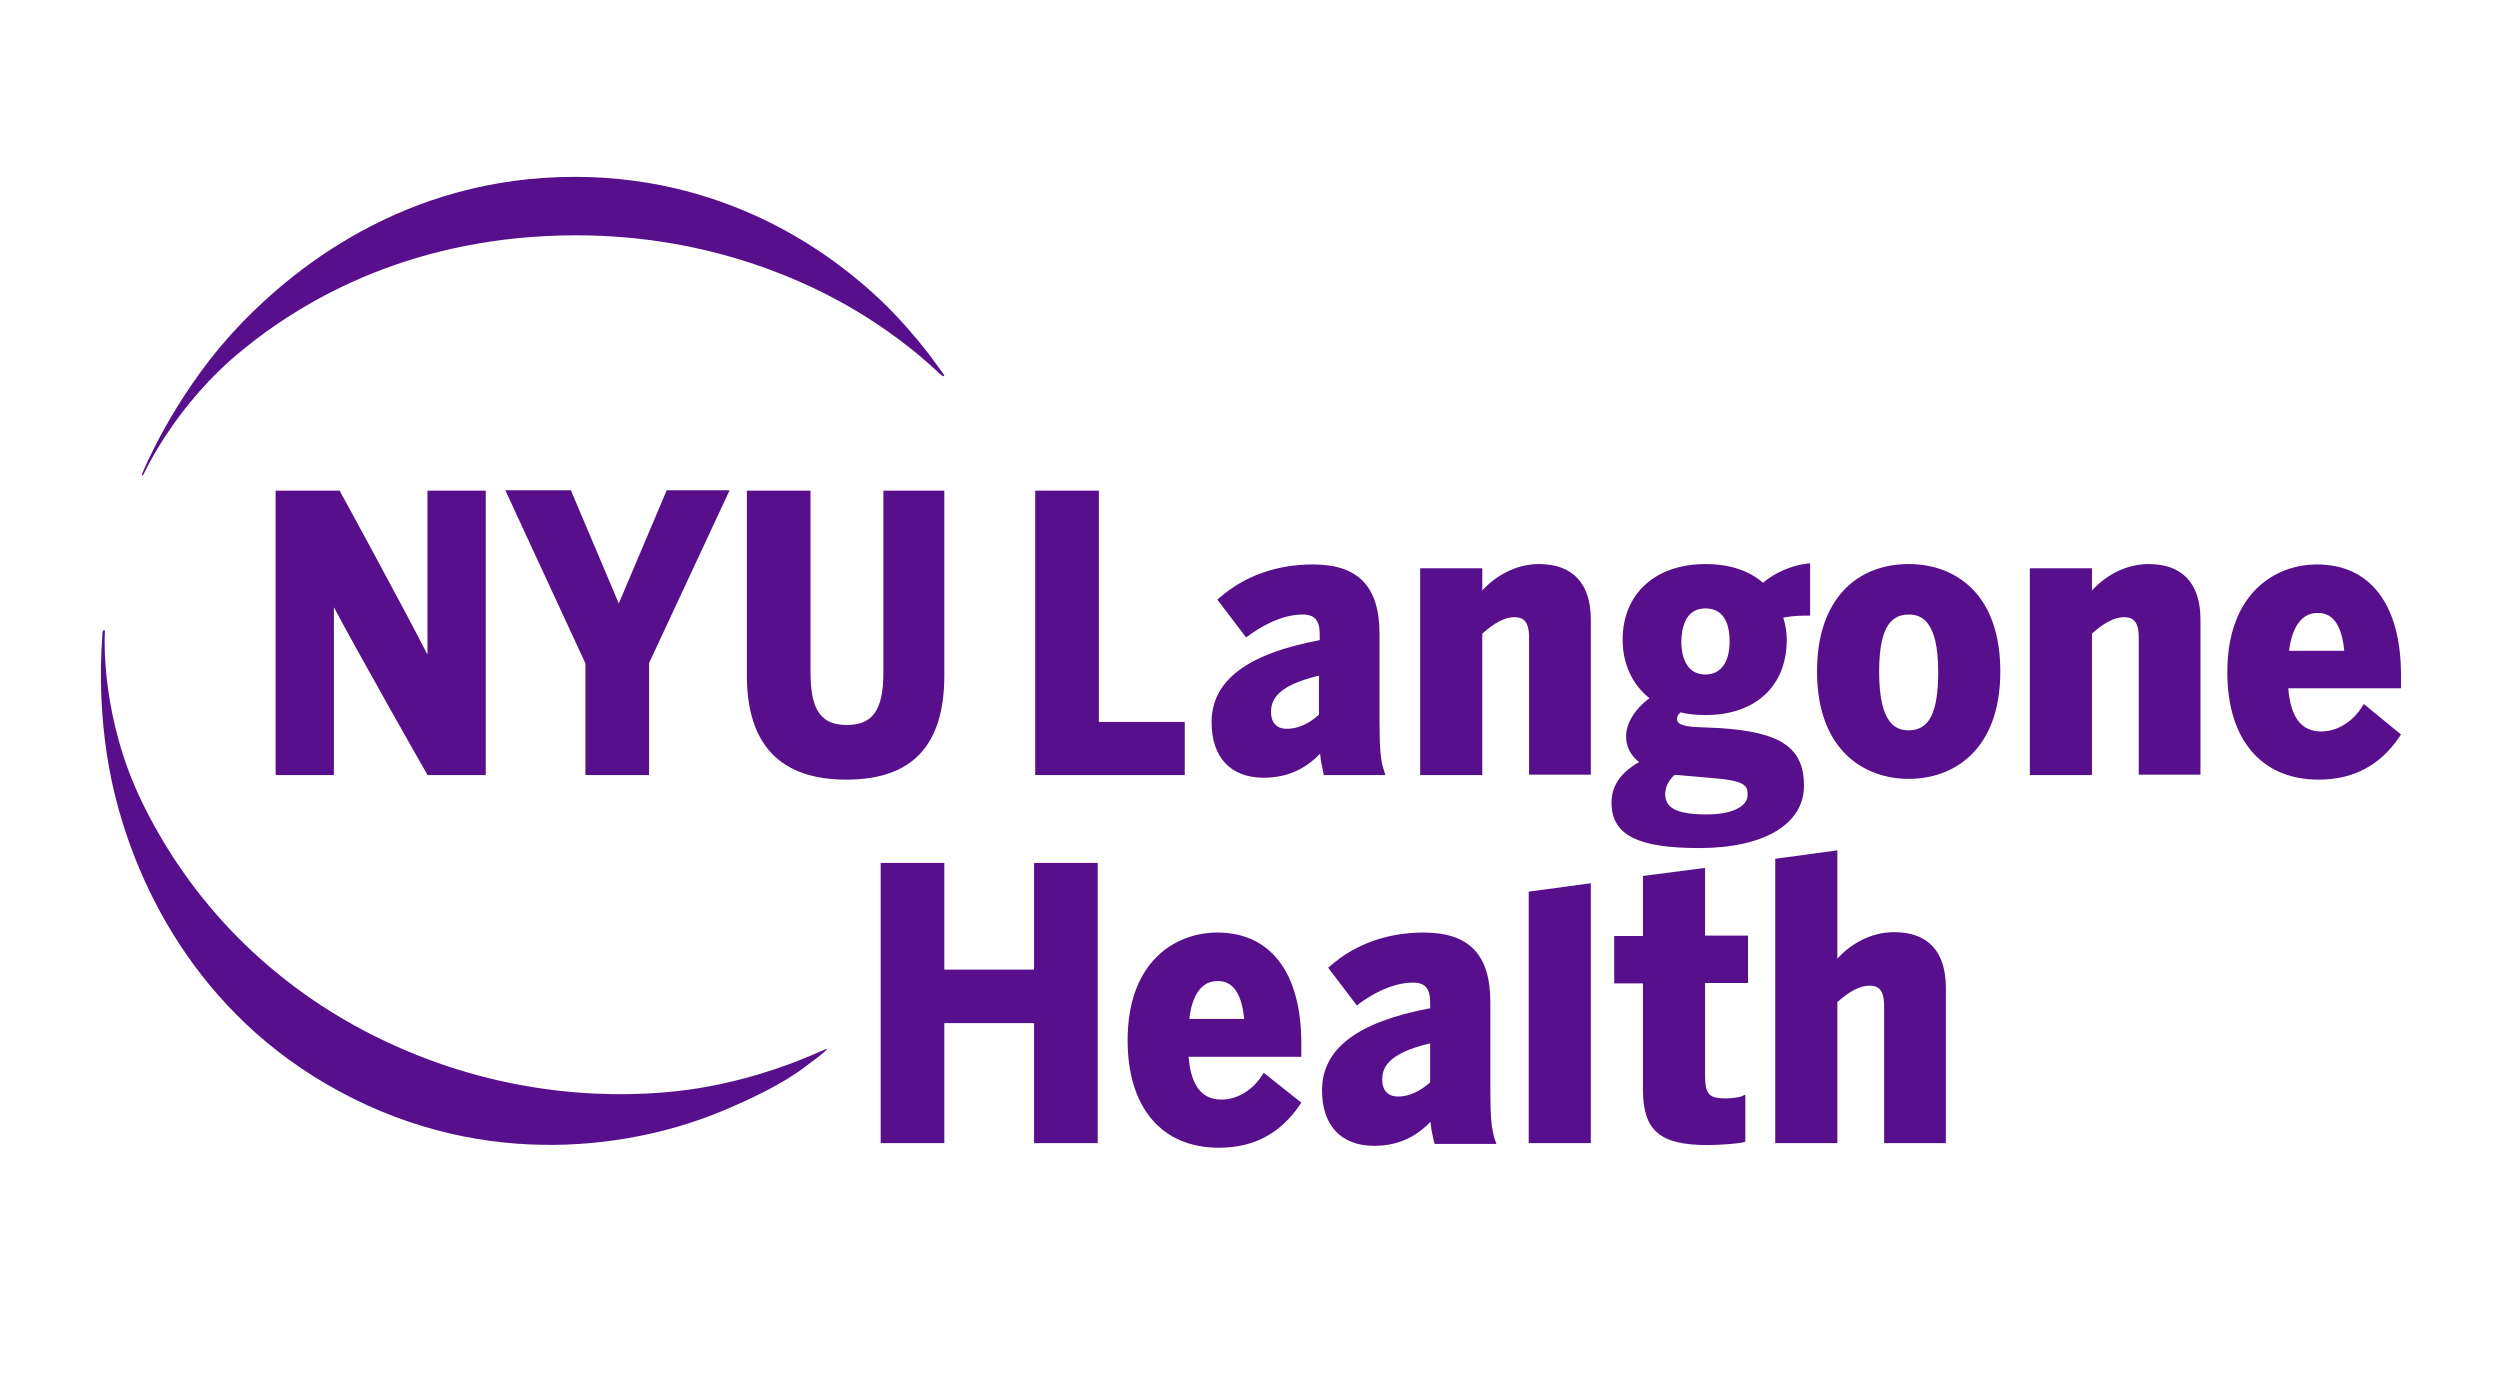 <?xml version="1.0" encoding="UTF-8"?> <svg xmlns="http://www.w3.org/2000/svg" width="161" height="90" viewBox="0 0 161 90" fill="none"><path d="M60.793 24.214C60.818 24.189 60.818 24.165 60.793 24.14C60.744 24.066 60.645 23.943 60.423 23.623C60.151 23.229 58.472 20.915 56.299 18.946C54.126 16.977 47.508 11.389 37.014 11.389C26.075 11.389 18.667 17.346 14.839 21.58C11.111 25.74 9.234 30.319 9.184 30.442C9.135 30.565 9.11 30.59 9.16 30.614C9.209 30.639 9.234 30.565 9.308 30.417C9.382 30.294 11.333 26.035 15.555 22.589C19.778 19.118 26.84 15.155 37.112 15.155C45.879 15.155 52.2 18.257 55.114 20.005C58.003 21.728 59.855 23.451 60.25 23.82C60.472 24.042 60.596 24.14 60.67 24.189C60.744 24.238 60.769 24.238 60.793 24.214Z" fill="#580F8B"></path><path d="M6.693 40.584C6.718 40.584 6.743 40.584 6.743 40.608C6.768 40.657 6.743 40.756 6.743 41.002C6.743 41.174 6.521 46.27 9.138 51.636C11.805 57.15 16.546 62.935 24.127 66.726C31.337 70.32 38.35 70.837 43.61 70.271C48.672 69.705 52.574 67.809 53.018 67.637C53.191 67.563 53.215 67.514 53.24 67.563V67.588C53.215 67.612 53.166 67.662 53.067 67.76C52.919 67.883 52.697 68.08 52.376 68.302C51.783 68.745 50.598 69.828 46.622 71.502C40.918 73.914 31.362 75.441 21.83 70.271C12.669 65.323 8.57 56.781 7.187 50.258C6.15 45.334 6.595 41.199 6.595 40.879C6.595 40.756 6.595 40.682 6.619 40.657C6.644 40.608 6.669 40.584 6.693 40.584Z" fill="#580F8B"></path><path d="M107.831 49.914C107.905 49.914 108.004 49.914 108.078 49.914L110.029 50.086C112.449 50.258 112.547 50.603 112.547 51.194C112.547 51.957 111.51 52.449 109.93 52.449C107.708 52.449 107.238 51.907 107.238 51.095C107.263 50.652 107.461 50.258 107.831 49.914ZM109.831 39.181C111.115 39.181 111.387 40.338 111.387 41.298C111.387 42.652 110.819 43.439 109.831 43.439C108.498 43.439 108.275 42.086 108.275 41.298C108.3 40.51 108.498 39.181 109.831 39.181ZM103.781 51.686C103.781 53.803 105.51 54.615 109.436 54.615C113.535 54.615 116.177 53.114 116.177 50.603C116.177 48.117 114.646 47.132 110.695 46.886L109.016 46.812C108.053 46.713 108.004 46.492 108.004 46.27C108.004 46.197 108.029 46.049 108.226 45.876C108.72 45.999 109.263 46.049 109.831 46.049C113.066 46.049 115.066 44.178 115.066 41.199C115.066 40.732 114.992 40.264 114.844 39.772C115.511 39.648 116.079 39.648 116.375 39.648H116.572V36.276L116.35 36.301C115.412 36.399 114.276 36.891 113.535 37.531C112.646 36.744 111.362 36.325 109.831 36.325C106.596 36.325 104.497 38.245 104.497 41.199C104.497 42.75 105.115 44.079 106.226 44.966C105.312 45.63 104.72 46.566 104.72 47.427C104.72 48.092 105.016 48.658 105.559 49.077C104.349 49.766 103.781 50.627 103.781 51.686ZM66.593 62.443H60.815V55.575H56.716V73.619H60.815V65.89H66.593V73.619H70.692V55.575H66.593V62.443ZM98.448 73.619H102.448V56.88L98.448 57.422V73.619ZM92.101 69.705C91.435 70.296 90.743 70.616 90.027 70.616C89.385 70.616 89.015 70.222 89.015 69.533C89.015 68.77 89.36 67.834 92.101 67.194V69.705ZM95.978 70.272V64.536C95.978 61.483 94.62 60.056 91.682 60.056C89.36 60.056 87.286 60.794 85.681 62.197L85.533 62.32L87.385 64.757L87.533 64.634C88.225 64.117 89.607 63.28 90.99 63.28C91.78 63.28 92.101 63.65 92.101 64.56V64.93C87.41 65.816 85.138 67.539 85.138 70.222C85.138 72.487 86.373 73.792 88.496 73.792C89.953 73.792 91.138 73.275 92.126 72.241C92.175 72.807 92.274 73.201 92.348 73.521L92.398 73.668H96.373L96.275 73.398C96.052 72.758 95.978 71.896 95.978 70.272ZM84.94 46.024C84.298 46.615 83.582 46.935 82.866 46.935C82.224 46.935 81.854 46.541 81.854 45.852C81.854 45.089 82.224 44.153 84.94 43.513V46.024ZM85.237 49.914H89.212L89.138 49.643C88.916 49.052 88.842 48.19 88.842 46.566V40.83C88.842 37.778 87.484 36.35 84.545 36.35C82.224 36.35 80.15 37.088 78.545 38.492L78.397 38.615L80.249 41.052L80.421 40.928C81.113 40.412 82.496 39.575 83.879 39.575C84.669 39.575 84.99 39.944 84.99 40.855V41.224C80.298 42.11 78.026 43.833 78.026 46.517C78.026 48.781 79.261 50.086 81.385 50.086C82.841 50.086 84.027 49.569 85.014 48.535C85.064 49.101 85.163 49.495 85.237 49.815V49.914ZM99.114 36.325C97.534 36.325 96.25 37.162 95.46 38.024V36.596H91.459V49.914H95.46V40.805C96.225 40.116 96.917 39.747 97.509 39.747C98.003 39.747 98.472 39.895 98.472 41.052V49.889H102.448V39.895C102.448 37.581 101.287 36.325 99.114 36.325ZM109.782 55.895L105.806 56.412V60.277H103.954V63.33H105.806V70.173C105.806 72.807 106.893 73.742 109.955 73.742C110.769 73.742 111.955 73.644 112.251 73.57L112.399 73.521V70.493L112.128 70.616C112.004 70.665 111.486 70.739 111.14 70.739C110.053 70.739 109.806 70.468 109.806 69.262V63.305H112.572V60.252H109.806V55.895H109.782ZM138.377 36.325C136.796 36.325 135.512 37.162 134.722 38.024V36.596H130.722V49.914H134.722V40.805C135.487 40.116 136.179 39.747 136.771 39.747C137.265 39.747 137.735 39.895 137.735 41.052V49.889H141.71V39.895C141.71 37.581 140.55 36.325 138.377 36.325ZM149.242 39.476C149.612 39.476 150.748 39.476 150.97 41.913H147.414C147.612 40.338 148.254 39.476 149.242 39.476ZM152.229 45.335L152.106 45.532C151.637 46.295 150.674 47.107 149.488 47.107C148.204 47.107 147.513 46.197 147.365 44.326H154.625V43.489C154.625 38.935 152.649 36.35 149.217 36.35C146.55 36.35 143.439 38.172 143.439 43.292C143.439 47.624 145.636 50.209 149.316 50.209C151.563 50.209 153.267 49.298 154.526 47.452L154.625 47.304L152.229 45.335ZM121.98 60.031C120.4 60.031 119.116 60.868 118.326 61.73V54.763L114.325 55.305V73.619H118.326V64.536C119.091 63.846 119.783 63.477 120.375 63.477C120.869 63.477 121.338 63.625 121.338 64.782V73.619H125.314V63.625C125.314 61.286 124.178 60.031 121.98 60.031ZM122.919 47.033C122.104 47.033 121.017 46.64 121.017 43.267C121.017 40.707 121.61 39.575 122.919 39.575C123.733 39.575 124.82 39.968 124.82 43.267C124.82 45.876 124.252 47.033 122.919 47.033ZM122.919 36.325C121.264 36.325 119.832 36.891 118.819 37.925C117.634 39.156 117.017 40.928 117.017 43.242C117.017 48.338 120.079 50.16 122.919 50.16C125.783 50.16 128.82 48.338 128.82 43.242C128.82 40.928 128.203 39.132 127.018 37.925C125.981 36.891 124.573 36.325 122.919 36.325ZM78.397 63.182C78.767 63.182 79.903 63.182 80.125 65.619H76.594C76.767 64.043 77.409 63.182 78.397 63.182ZM81.286 69.238C80.817 70.001 79.853 70.813 78.668 70.813C77.384 70.813 76.693 69.902 76.545 68.056H83.805V67.194C83.805 62.64 81.829 60.056 78.397 60.056C75.73 60.056 72.618 61.877 72.618 66.998C72.618 71.33 74.816 73.915 78.495 73.915C80.743 73.915 82.446 73.004 83.706 71.158L83.805 71.01L81.385 69.09L81.286 69.238ZM60.815 43.489V31.599H56.889V43.316C56.889 45.729 56.197 46.689 54.543 46.689C52.864 46.689 52.197 45.729 52.197 43.292V31.599H48.098V43.513C48.098 47.944 50.246 50.209 54.494 50.209C58.766 50.209 60.815 47.993 60.815 43.489ZM27.504 42.11C26.195 39.525 22.121 32.042 21.923 31.697L21.874 31.599H17.75V49.914H21.503V39.107C22.837 41.642 27.257 49.446 27.479 49.815L27.529 49.914H31.282V31.599H27.529V42.11H27.504ZM76.298 46.492H70.766V31.599H66.667V49.914H76.298V46.492ZM41.801 49.914V42.701L46.987 31.574H42.937L39.85 38.861L36.764 31.574H32.541L37.702 42.725V49.914H41.801Z" fill="#580F8B"></path></svg> 